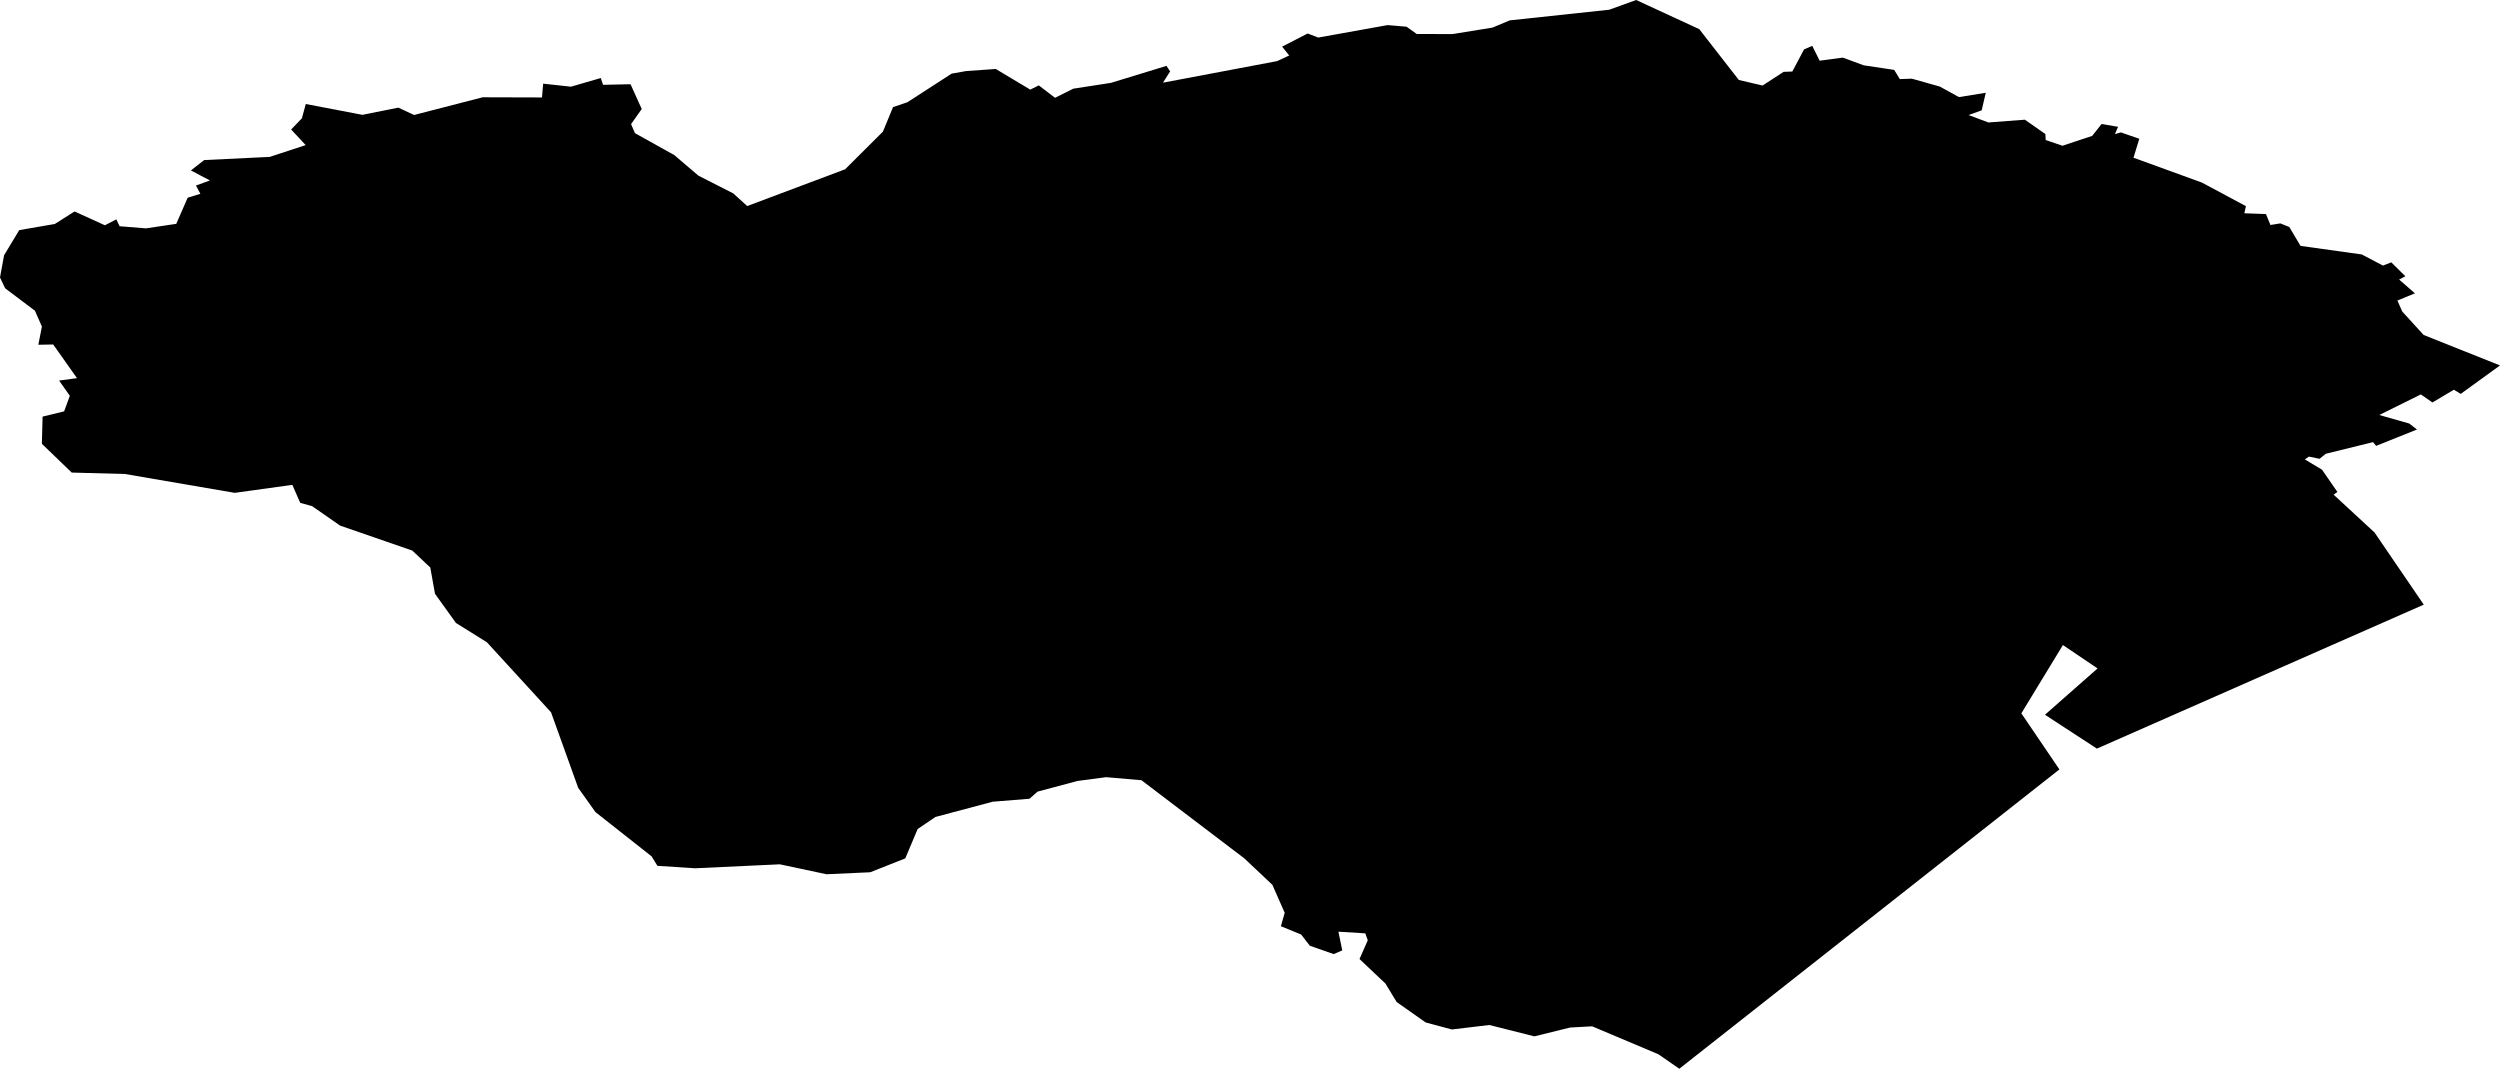 <svg width="1024" height="437.759" class="wof-locality" edtf:cessation="" edtf:inception="" id="wof-%!s(int64=101750397)" mz:is_ceased="-1" mz:is_current="1" mz:is_deprecated="-1" mz:is_superseded="0" mz:is_superseding="0" mz:latitude="51.501018" mz:longitude="-3.192626" mz:max_latitude="51.56044" mz:max_longitude="-3.068901" mz:min_latitude="51.442964" mz:min_longitude="-3.343699" mz:uri="https://data.whosonfirst.org/101/750/397/101750397.geojson" viewBox="0 0 1024.00 437.76" wof:belongsto="102191581,85633159,1360699107,404227475,1360698627" wof:country="GB" wof:id="101750397" wof:lastmodified="1652217817" wof:name="Cardiff" wof:parent_id="1360699107" wof:path="101/750/397/101750397.geojson" wof:placetype="locality" wof:repo="sfomuseum-data-whosonfirst" wof:superseded_by="" wof:supersedes="" xmlns="http://www.w3.org/2000/svg" xmlns:edtf="x-urn:namespaces#edtf" xmlns:mz="x-urn:namespaces#mz" xmlns:wof="x-urn:namespaces#wof"><path d="M395.681 29.114,407.863 28.246,421.989 36.705,425.503 34.983,432.136 40.059,439.619 36.321,455.02 33.947,477.784 26.979,479.29 29.241,476.354 33.862,523.097 25.034,528.064 22.731,525.158 19.105,535.61 13.717,539.955 15.382,568.38 10.277,576.135 10.948,580.282 13.918,594.949 13.959,611.338 11.302,618.381 8.343,659.162 3.98,670.17 0,696.02 11.943,712.229 32.766,721.951 35.028,730.563 29.427,734.137 29.297,738.947 20.216,742.301 18.792,745.323 24.862,754.833 23.599,763.363 26.752,775.861 28.63,778.164 32.397,783.116 32.226,794.578 35.468,802.393 39.775,813.367 37.998,811.701 45.19,806.331 47.124,814.447 50.164,829.386 49.028,837.789 54.901,837.92 57.356,844.784 59.704,856.965 55.653,860.818 50.776,867.563 51.942,866.266 54.942,868.722 54.23,876.26 56.846,873.883 64.593,901.913 74.785,919.934 84.436,919.285 87.354,928.139 87.678,929.976 92.157,934.019 91.501,937.701 92.98,942.292 100.713,967.389 104.227,976.056 108.788,979.47 107.45,985.246 113.166,982.686 114.504,989.158 120.146,981.97 123.09,983.971 127.61,992.71 137.19,1024 149.685,1007.921 161.326,1005.104 159.634,996.32 164.851,991.584 161.553,974.558 169.982,986.803 173.466,990.012 175.926,973.265 182.633,971.998 181.098,952.692 185.849,950.076 187.921,945.716 187.027,944.069 188.178,951.12 192.415,957.402 201.511,955.856 202.622,972.624 218.116,992.773 247.662,858.888 306.632,837.618 292.763,859.16 273.792,844.97 264.211,827.944 292.185,843.532 315.154,687.844 437.759,679.277 431.823,652.138 420.38,643.101 420.879,628.49 424.49,610.022 419.839,594.688 421.673,583.938 418.788,572.065 410.43,567.486 402.869,556.851 392.819,560.242 385.143,559.224 382.3,548.213 381.618,549.789 389.279,546.271 390.8,536.501 387.375,532.938 382.769,524.647 379.386,526.209 373.871,521.156 362.412,509.641 351.565,467.541 319.581,453.079 318.333,441.359 319.879,424.963 324.258,421.68 327.172,406.573 328.383,383.164 334.621,375.868 339.57,370.8 351.595,356.439 357.281,338.537 358.09,319.414 354.024,284.687 355.645,269.283 354.65,266.902 350.771,243.914 332.646,236.83 322.708,225.706 291.764,199.443 263.078,186.766 255.175,178.173 243.22,176.246 232.459,168.883 225.52,139.303 215.288,127.837 207.313,122.97 205.975,119.736 198.597,96.14 201.869,51.174 194.148,29.375 193.566,17.152 181.784,17.439 170.638,26.267 168.492,28.6 162.123,24.207 155.882,31.533 154.887,21.788 141.099,15.699 141.211,17.164 133.777,14.302 127.267,2.105 118.085,0 113.651,1.662 104.566,7.874 94.259,22.451 91.743,30.534 86.612,42.954 92.269,47.657 89.854,48.994 92.667,59.775 93.536,72.198 91.687,76.864 80.996,82.07 79.375,80.259 75.996,85.982 73.92,78.194 69.81,83.631 65.562,110.468 64.265,125.199 59.432,119.255 53.037,123.649 48.458,125.255 42.604,148.448 47.038,163.159 44.083,169.61 47.094,197.684 39.846,222.006 39.917,222.468 34.271,233.875 35.509,246.086 31.957,247.006 34.741,258.267 34.499,262.855 44.649,258.484 50.835,260.082 54.543,276.221 63.542,286.04 71.93,300.323 79.208,306.062 84.395,346.161 69.34,361.645 53.917,365.788 43.867,371.665 41.877,389.779 30.165,395.681 29.114 Z"/></svg>